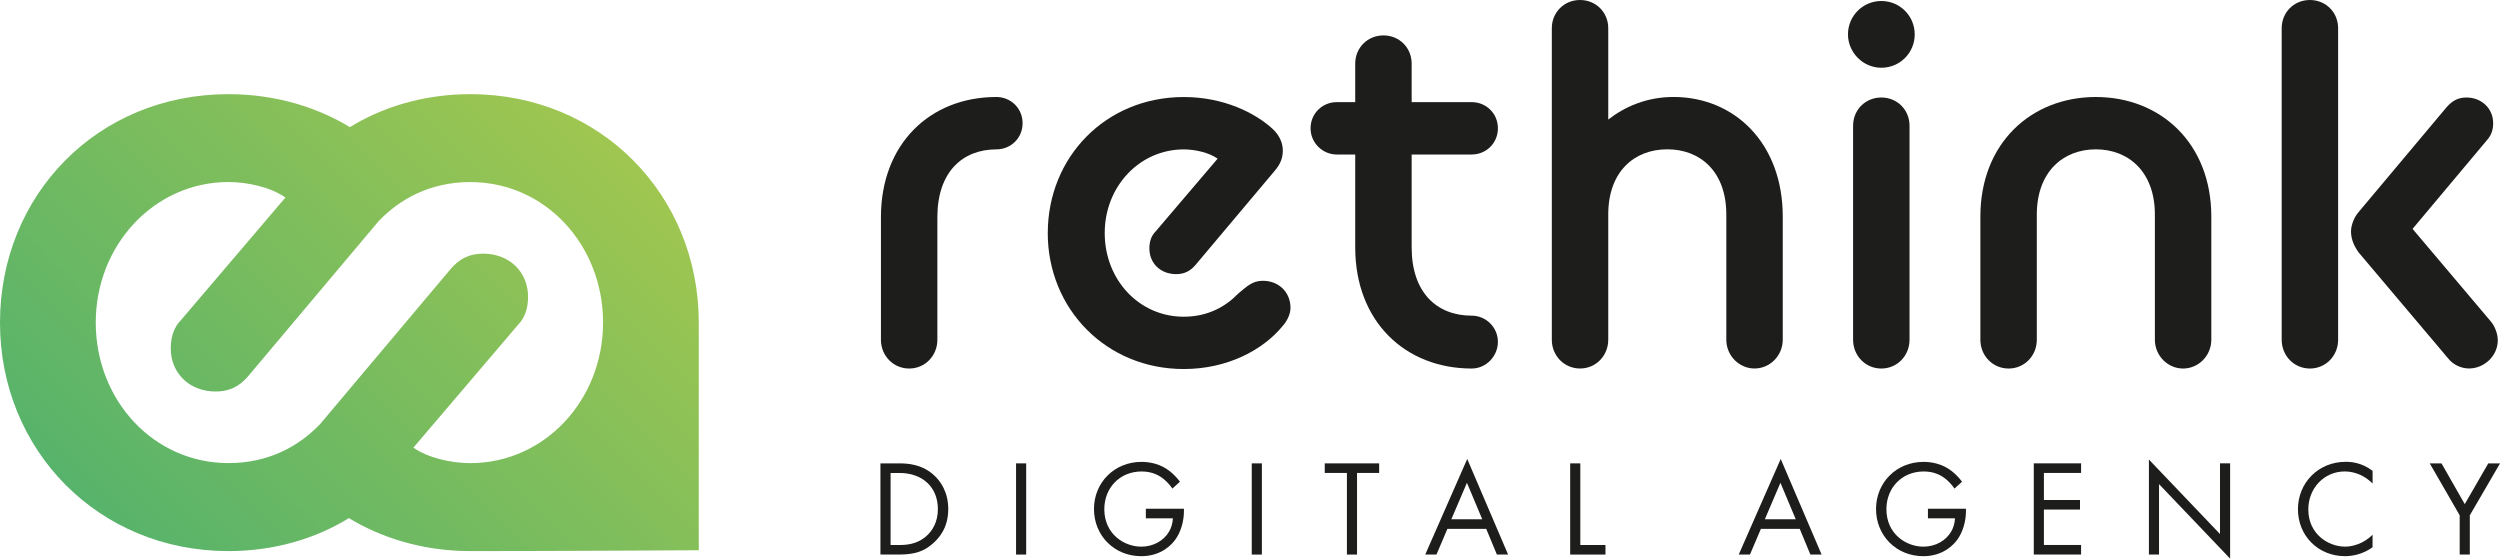 <?xml version="1.0" encoding="UTF-8"?> <svg xmlns="http://www.w3.org/2000/svg" xmlns:xlink="http://www.w3.org/1999/xlink" id="a" width="800" height="178.77" viewBox="0 0 800 178.77"><defs><style>.c{fill:url(#b);}.d{fill:#1d1d1b;}</style><linearGradient id="b" x1="50.88" y1="185.06" x2="193.62" y2="42.32" gradientTransform="matrix(1, 0, 0, 1, 0, 0)" gradientUnits="userSpaceOnUse"><stop offset="0" stop-color="#57b36b"></stop><stop offset="1" stop-color="#9fc650"></stop></linearGradient></defs><path class="c" d="M150.5,30.13c-15.03,0-28.23,4.2-38.54,10.55-9.66-5.88-22.97-10.55-38.85-10.55C31.17,30.13,0,62.41,0,103.24s31.45,73.11,73.11,73.11c15.03,0,28.23-4.2,38.54-10.55,9.66,5.88,22.97,10.55,38.85,10.55,26.71,0,73.11-.27,73.11-.27V103.24c0-40.83-31.45-73.11-73.11-73.11Zm0,118.07c-6.07,0-13.52-1.65-18.21-4.96l33.38-39.18c2.48-2.48,3.31-5.79,3.31-9.1,0-8-6.07-13.79-14.34-13.79-4.14,0-7.45,1.38-10.48,4.96l-41.75,49.61-.05,.04c-6.62,6.9-16.28,12.41-29.24,12.41-24,0-42.48-20.14-42.48-44.97s18.76-44.97,42.48-44.97c6.07,0,13.52,1.65,18.21,4.96l-33.38,39.18c-2.48,2.48-3.31,5.79-3.31,9.1,0,8,6.07,13.79,14.34,13.79,4.14,0,7.45-1.38,10.48-4.96l41.75-49.61,.05-.04c6.62-6.9,16.28-12.41,29.24-12.41,24,0,42.48,20.14,42.48,44.97s-18.76,44.97-42.48,44.97Z"></path><g><path class="d" d="M281.9,69.47c0-23.32,15.6-38.43,36.95-38.43,4.6,0,8.38,3.61,8.38,8.38s-3.78,8.38-8.38,8.38c-10.84,0-18.89,7.23-18.89,21.68v39.25c0,5.09-3.94,9.2-9.03,9.2s-9.03-4.11-9.03-9.2v-39.25Z"></path><path class="d" d="M335.29,74.57c0-24.31,18.56-43.52,43.52-43.52,12.81,0,22.83,5.09,28.41,10.18,1.97,1.81,3.28,4.27,3.28,6.9,0,2.3-.66,4.27-2.63,6.57l-25.29,30.06c-1.81,2.14-3.78,2.96-6.24,2.96-4.93,0-8.54-3.45-8.54-8.21,0-1.97,.49-3.94,1.97-5.42l19.87-23.32c-2.79-1.97-7.23-2.96-10.84-2.96-14.12,0-25.29,11.83-25.29,26.77s11,26.77,25.29,26.77c7.72,0,13.47-3.28,17.41-7.39,2.63-2.14,4.43-4.11,7.88-4.11,5.09,0,8.87,3.61,8.87,8.7,0,1.81-.98,4.11-2.63,5.91-6.24,7.55-17.57,13.63-31.53,13.63-24.8,0-43.52-19.22-43.52-43.52Z"></path><path class="d" d="M419.38,41.06c0-4.76,3.78-8.38,8.38-8.38h5.91v-12.32c0-5.09,3.94-9.03,9.03-9.03s9.03,3.94,9.03,9.03v12.32h19.22c4.6,0,8.38,3.61,8.38,8.38s-3.78,8.38-8.38,8.38h-19.22v29.73c0,14.45,8.05,21.84,19.22,21.84,4.6,0,8.38,3.78,8.38,8.38s-3.78,8.54-8.38,8.54c-21.19,0-37.28-14.95-37.28-38.76v-29.73h-5.91c-4.6,0-8.38-3.78-8.38-8.38Z"></path><path class="d" d="M496.58,9.03c0-5.09,3.94-9.03,9.03-9.03s9.03,3.94,9.03,9.03v29.23c5.26-4.11,12.32-7.23,20.86-7.23,19.54,0,34.98,14.78,34.98,38.27v39.42c0,5.09-4.11,9.2-9.03,9.2s-9.03-4.11-9.03-9.2v-40.08c0-13.8-8.38-20.86-18.89-20.86s-18.89,7.06-18.89,20.86v40.08c0,5.09-3.94,9.2-9.03,9.2s-9.03-4.11-9.03-9.2V9.03Z"></path><path class="d" d="M591.35,11c0-5.91,4.76-10.68,10.68-10.68s10.68,4.76,10.68,10.68-4.76,10.68-10.68,10.68-10.68-4.93-10.68-10.68Zm1.64,29.23c0-5.09,3.94-9.03,9.03-9.03s9.03,3.94,9.03,9.03V108.73c0,5.09-3.94,9.2-9.03,9.2s-9.03-4.11-9.03-9.2V40.24Z"></path><path class="d" d="M633.72,69.31c0-23.49,16.26-38.27,36.95-38.27s36.95,14.78,36.95,38.27v39.42c0,5.09-4.11,9.2-9.03,9.2s-9.03-4.11-9.03-9.2v-40.08c0-13.63-8.38-20.86-18.89-20.86s-18.89,7.23-18.89,20.86v40.08c0,5.09-3.94,9.2-9.03,9.2s-9.03-4.11-9.03-9.2v-39.42Z"></path><path class="d" d="M730.14,9.03c0-5.09,3.94-9.03,9.03-9.03s9.03,3.94,9.03,9.03V108.73c0,5.09-3.94,9.2-9.03,9.2s-9.03-4.11-9.03-9.2V9.03Zm24.64,71.77c-1.31-1.81-2.46-4.11-2.46-6.73,0-1.97,.99-4.6,2.46-6.24l28.25-33.67c1.81-1.97,3.61-2.96,6.24-2.96,4.76,0,8.54,3.45,8.54,8.21,0,1.97-.49,3.78-1.97,5.42l-23.82,28.41,25.13,29.73c1.31,1.64,2.14,3.94,2.14,5.91,0,5.09-4.43,9.03-9.2,9.03-2.46,0-5.09-1.15-6.73-3.28l-28.58-33.83Z"></path></g><g><path class="d" d="M281.74,148.28h5.95c2.93,0,7.09,.31,10.76,3.41,2.67,2.23,4.99,5.95,4.99,11.2,0,6.12-3.02,9.41-5.12,11.2-2.67,2.27-5.47,3.37-10.67,3.37h-5.91v-29.18Zm3.24,26.12h2.84c2.32,0,5.51-.26,8.36-2.62,2.19-1.84,3.94-4.72,3.94-8.88,0-7-4.9-11.55-12.29-11.55h-2.84v23.05Z"></path><path class="d" d="M328.38,148.28v29.18h-3.24v-29.18h3.24Z"></path><path class="d" d="M366.7,162.8h12.16v.7c0,3.24-.96,6.74-2.8,9.23-.87,1.18-4.16,5.25-10.85,5.25-8.66,0-15.14-6.61-15.14-15.09s6.52-15.09,15.22-15.09c2.8,0,6.08,.7,8.92,2.89,1.31,1.01,2.54,2.32,3.37,3.46l-2.41,2.19c-.83-1.18-1.79-2.23-2.76-3.02-1.4-1.14-3.59-2.45-7.09-2.45-7.04,0-11.94,5.29-11.94,12.07,0,7.96,6.34,11.99,11.85,11.99,3.89,0,7.26-1.97,8.92-4.9,.52-.92,1.09-2.32,1.18-4.16h-8.66v-3.06Z"></path><path class="d" d="M403.8,148.28v29.18h-3.24v-29.18h3.24Z"></path><path class="d" d="M434.25,151.34v26.12h-3.24v-26.12h-7.09v-3.06h17.41v3.06h-7.09Z"></path><path class="d" d="M475.59,169.23h-12.42l-3.5,8.22h-3.59l13.43-30.58,13.08,30.58h-3.59l-3.41-8.22Zm-1.27-3.06l-4.9-11.68-4.99,11.68h9.89Z"></path><path class="d" d="M505.7,148.28v26.12h8.05v3.06h-11.29v-29.18h3.24Z"></path><path class="d" d="M575.91,169.23h-12.42l-3.5,8.22h-3.59l13.43-30.58,13.08,30.58h-3.59l-3.41-8.22Zm-1.27-3.06l-4.9-11.68-4.99,11.68h9.89Z"></path><path class="d" d="M616.95,162.8h12.16v.7c0,3.24-.96,6.74-2.8,9.23-.88,1.18-4.15,5.25-10.85,5.25-8.66,0-15.13-6.61-15.13-15.09s6.52-15.09,15.22-15.09c2.8,0,6.08,.7,8.93,2.89,1.31,1.01,2.54,2.32,3.37,3.46l-2.41,2.19c-.83-1.18-1.79-2.23-2.76-3.02-1.4-1.14-3.59-2.45-7.09-2.45-7.04,0-11.94,5.29-11.94,12.07,0,7.96,6.34,11.99,11.85,11.99,3.89,0,7.26-1.97,8.92-4.9,.53-.92,1.09-2.32,1.18-4.16h-8.66v-3.06Z"></path><path class="d" d="M665.95,151.34h-11.9v8.66h11.55v3.06h-11.55v11.33h11.9v3.06h-15.14v-29.18h15.14v3.06Z"></path><path class="d" d="M687.65,177.45v-30.4l22.75,23.84v-22.62h3.24v30.49l-22.75-23.84v22.53h-3.24Z"></path><path class="d" d="M759.22,154.71c-.92-.92-2.32-2.01-3.81-2.71-1.53-.7-3.32-1.14-5.03-1.14-6.74,0-11.72,5.42-11.72,12.16,0,7.92,6.43,11.9,11.77,11.9,1.97,0,3.89-.57,5.42-1.36,1.66-.83,2.84-1.92,3.37-2.45v4.02c-3.24,2.32-6.61,2.84-8.79,2.84-8.66,0-15.09-6.56-15.09-15.01s6.52-15.18,15.27-15.18c1.75,0,5.12,.22,8.62,2.89v4.02Z"></path><path class="d" d="M787.1,164.9l-9.58-16.62h3.76l7.44,13.04,7.53-13.04h3.76l-9.67,16.62v12.55h-3.24v-12.55Z"></path></g></svg> 